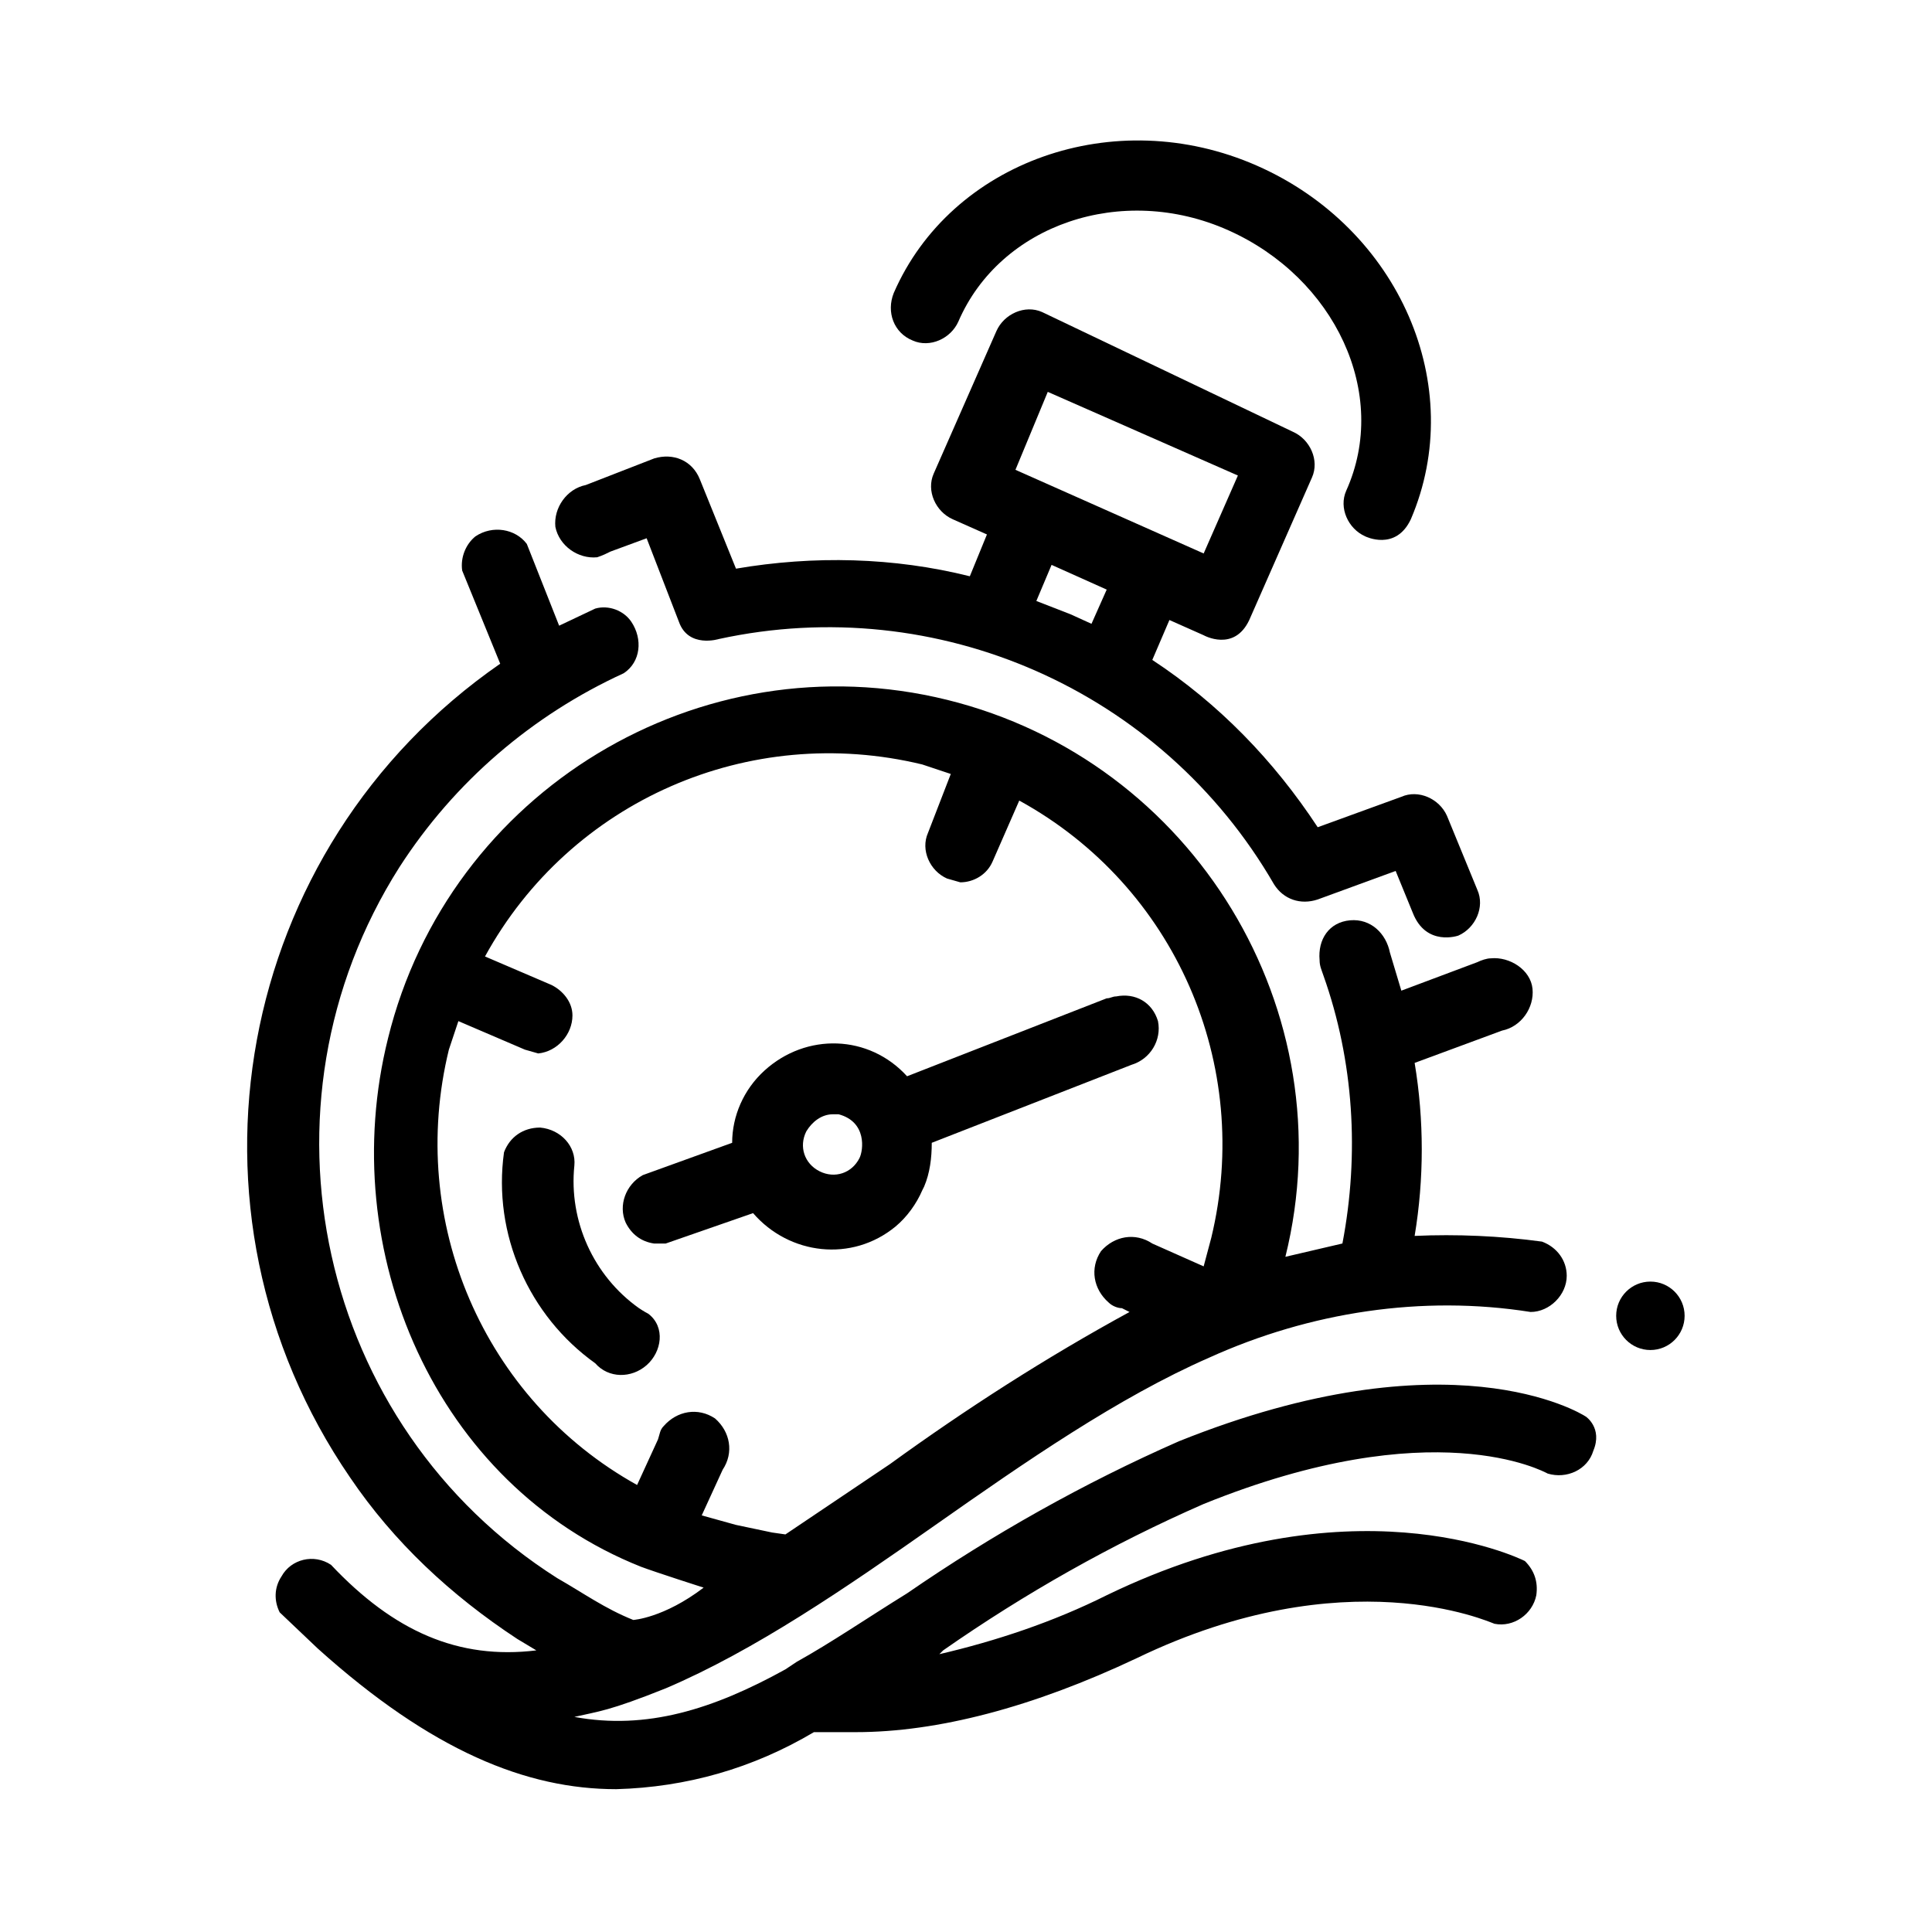 <?xml version="1.0" encoding="UTF-8"?>
<!-- Uploaded to: ICON Repo, www.svgrepo.com, Generator: ICON Repo Mixer Tools -->
<svg fill="#000000" width="800px" height="800px" version="1.1" viewBox="144 144 512 512" xmlns="http://www.w3.org/2000/svg">
 <g>
  <path d="m564.24 519.4c-1.512-1.008-36.273-22.168-107.82 6.551-25.191 11.082-49.375 24.688-72.043 40.305-10.578 6.551-20.152 13.098-29.223 18.137l-3.023 2.012c-19.145 10.578-36.777 16.121-55.922 12.594 6.551-1.512 9.07-1.512 24.184-7.559 23.68-10.078 47.863-26.703 71.539-43.328 23.68-16.625 48.367-33.754 72.547-44.336 26.703-12.09 56.426-16.625 85.145-12.09 5.039 0 9.574-4.535 9.574-9.574 0-4.031-2.519-7.559-6.551-9.07-11.082-1.512-22.672-2.016-33.754-1.512 2.519-15.113 2.519-30.73 0-45.848l23.176-8.566c5.039-1.008 8.566-6.047 8.062-11.082-0.504-5.039-6.047-8.566-11.082-8.062-1.008 0-2.519 0.504-3.527 1.008l-20.152 7.559-3.023-10.078c-1.008-5.039-5.039-9.07-10.578-8.566-5.543 0.504-8.566 5.039-8.062 10.578 0 1.512 0.504 2.519 1.008 4.031 8.062 22.672 9.574 47.359 5.039 71.039l-15.113 3.527c16.117-64.98-24.188-131.48-89.684-147.61-65.496-16.121-132 24.184-148.12 89.68-14.105 56.426 12.598 118.39 67.008 140.06 4.031 1.512 16.625 5.543 16.625 5.543-10.578 8.062-18.641 8.566-18.641 8.566-7.559-3.023-13.098-7.055-20.152-11.082-63.48-40.305-82.121-124.95-41.816-188.43 14.609-22.672 35.266-40.305 59.449-51.387 4.535-3.023 5.039-9.07 2.016-13.602-2.016-3.023-6.047-4.535-9.574-3.527l-9.574 4.535-8.566-21.664c-3.023-4.031-9.07-5.039-13.602-2.016-2.519 2.016-4.031 5.543-3.527 9.07l10.078 24.688c-70.535 48.871-88.168 145.1-39.801 215.63 11.586 17.129 26.703 31.234 44.336 42.824l5.039 3.023c-20.656 2.519-37.785-5.039-54.41-22.672-4.535-3.023-10.578-1.512-13.098 3.023-2.016 3.023-2.016 6.551-0.504 9.574l10.078 9.574c30.23 27.207 55.418 37.281 79.098 37.281 18.641-0.504 36.273-5.543 52.395-15.113h11.082c21.664 0 46.855-6.551 74.562-19.648 55.418-26.703 93.203-9.574 94.715-9.07 5.039 1.008 10.078-2.519 11.082-7.559 0.504-3.527-0.504-6.551-3.023-9.07-2.016-1.008-46.352-22.168-110.84 9.07-14.105 7.055-29.223 12.09-44.336 15.617l1.008-1.008c21.664-15.113 44.84-28.215 69.023-38.793 60.961-24.688 90.184-8.566 91.191-8.062 5.039 1.512 10.578-1.008 12.09-6.047 2.523-6.051-2.008-9.074-2.008-9.074zm-215.63 30.73-9.574-2.016-9.07-2.519 5.543-12.09c3.023-4.535 2.016-10.078-2.016-13.602-4.535-3.023-10.078-2.016-13.602 2.016-1.008 1.008-1.008 2.016-1.512 3.527l-5.543 12.09c-40.809-22.672-60.961-70.031-49.879-115.37l2.519-7.559 17.633 7.559 3.527 1.008c5.039-0.504 9.07-5.039 9.07-10.078 0-3.527-2.519-6.551-5.543-8.062l-17.633-7.559c22.672-41.312 70.031-61.969 115.88-50.883l7.559 2.519-6.043 15.617c-2.016 4.535 0.504 10.078 5.039 12.09l3.527 1.008c3.527 0 7.055-2.016 8.566-5.543l7.055-16.121c41.312 22.672 61.969 70.031 50.883 115.88l-2.016 7.559-13.602-6.047c-4.535-3.023-10.078-2.016-13.602 2.016-3.023 4.535-2.016 10.078 2.016 13.602 1.008 1.008 2.519 1.512 3.527 1.512l2.016 1.008c-22.168 12.09-43.328 25.695-63.48 40.305l-27.711 18.641z"/>
  <path d="m305.79 290.17 9.574-3.527 8.566 22.168c2.519 7.055 10.578 4.535 10.578 4.535 57.938-12.594 117.39 13.602 147.11 64.992 2.519 4.031 7.055 5.543 11.586 4.031l20.656-7.559 4.535 11.082c3.527 9.07 12.09 6.047 12.09 6.047 4.535-2.016 7.055-7.559 5.039-12.09l-8.062-19.648c-2.016-4.535-7.559-7.055-12.09-5.039l-22.168 8.062c-11.586-17.633-26.199-32.746-43.832-44.336l4.535-10.578 9.07 4.031s8.062 4.535 12.09-4.031l16.625-37.785c2.016-4.535-0.504-10.078-5.039-12.09l-66.5-31.746c-4.535-2.016-10.078 0.504-12.09 5.039l-16.625 37.785c-2.016 4.535 0.504 10.078 5.039 12.09l9.07 4.031-4.535 11.082c-20.152-5.039-41.312-5.543-61.969-2.016l-9.578-23.676c-2.016-5.039-7.055-7.055-12.09-5.543l-18.137 7.055c-5.039 1.008-8.566 6.047-8.062 11.082 1.008 5.039 6.047 8.566 11.082 8.062 1.512-0.504 2.519-1.008 3.527-1.512zm115.88-42.32 50.383 22.168-9.07 20.656-40.809-18.137-9.07-4.031zm1.008 45.848 14.609 6.551-4.031 9.066-5.543-2.519-9.07-3.527z"/>
  <path d="m388.91 458.44c1.512-3.527 2.016-7.559 2.016-11.586l52.898-20.656c5.039-1.512 8.062-6.551 7.055-11.586-1.512-5.039-6.047-7.559-11.082-6.551-1.008 0-1.512 0.504-2.519 0.504l-52.898 20.656c-10.078-11.082-26.703-11.586-37.785-1.512-5.543 5.039-8.566 12.09-8.566 19.145l-23.68 8.562c-4.535 2.519-6.551 8.062-4.535 12.594 1.512 3.023 4.031 5.039 7.559 5.543h3.023l23.176-8.062c9.574 11.082 26.199 13.098 37.785 3.527 3.023-2.519 5.543-6.047 7.055-9.574zm-17.129-7.559c-2.016 4.031-6.551 5.543-10.578 3.527-4.031-2.016-5.543-6.551-3.527-10.578 1.512-2.519 4.031-4.535 7.055-4.535h1.512c7.555 2.016 6.547 9.57 5.539 11.586z"/>
  <path d="m385.89 234.25c4.535 2.016 10.078-0.504 12.09-5.039 11.082-25.695 43.328-36.777 71.539-24.184 28.219 12.598 42.828 43.328 31.242 69.023-2.016 4.535 0.504 10.078 5.039 12.09 0 0 8.062 4.031 12.09-4.535 15.113-35.266-3.023-77.082-40.809-93.707-37.785-16.625-81.113-1.008-96.227 33.754-2.016 5.039 0 10.582 5.035 12.598z"/>
  <path d="m313.34 490.68c-12.09-8.566-18.641-23.176-17.129-37.785 0.504-5.039-3.527-9.574-9.07-10.078-4.535 0-8.062 2.519-9.574 6.551-3.023 21.664 6.551 43.328 24.184 55.922 3.527 4.031 9.574 4.031 13.602 0.504 4.031-3.527 5.039-10.078 0.504-13.602-1.004-0.504-2.516-1.512-2.516-1.512z"/>
  <path d="m590.44 492.7c0 5.008-4.059 9.07-9.066 9.07-5.008 0-9.07-4.062-9.07-9.07 0-5.008 4.062-9.066 9.07-9.066 5.008 0 9.066 4.059 9.066 9.066"/>
 </g>
</svg>